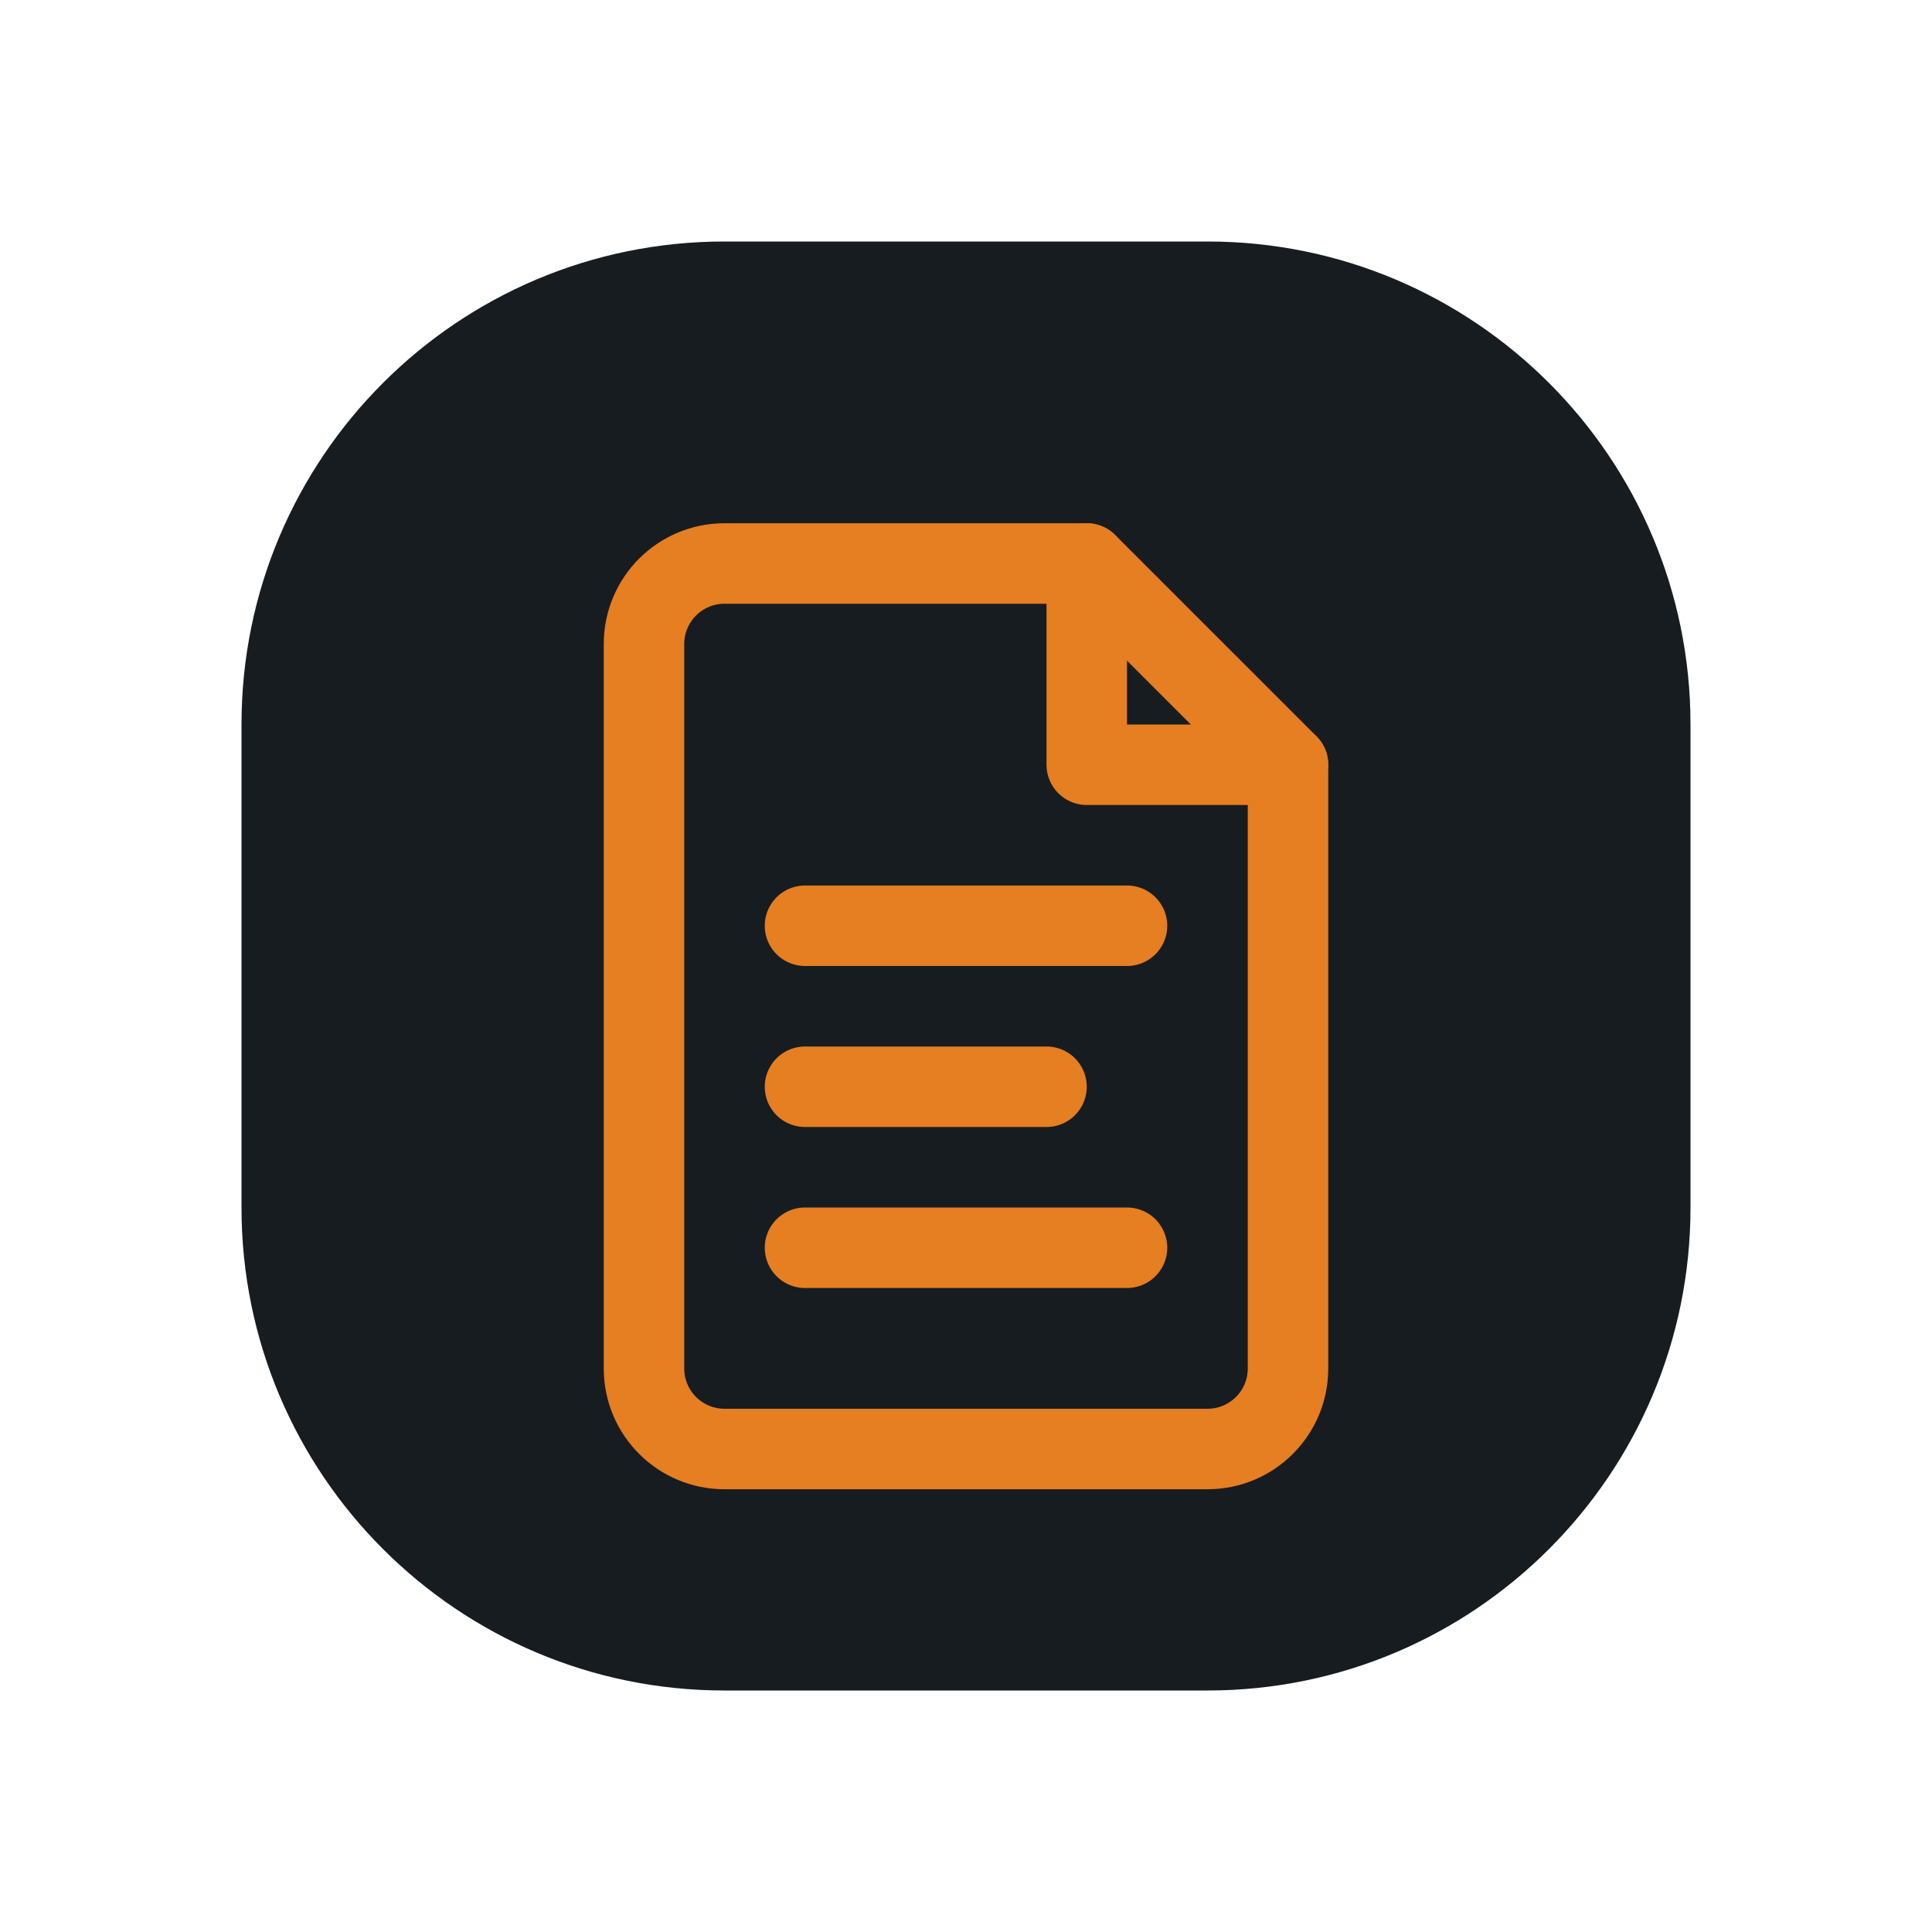 <svg width="60" height="60" viewBox="0 0 60 60" fill="none" xmlns="http://www.w3.org/2000/svg">
<path d="M37.5 7.5H22.5C14.216 7.5 7.5 14.216 7.5 22.5V37.5C7.5 45.784 14.216 52.5 22.5 52.5H37.5C45.784 52.5 52.5 45.784 52.5 37.5V22.5C52.5 14.216 45.784 7.5 37.5 7.5Z" fill="#171C21"/>
<path d="M22.5 17.5H33.75L40 23.75V42.5C40 43.881 38.881 45 37.5 45H22.5C21.119 45 20 43.881 20 42.5V20C20 18.619 21.119 17.5 22.5 17.5Z" stroke="#E67E22" stroke-width="2.5" stroke-linecap="round" stroke-linejoin="round"/>
<path d="M33.75 17.5V23.75H40" stroke="#E67E22" stroke-width="2.5" stroke-linecap="round" stroke-linejoin="round"/>
<path d="M25 28.75H35" stroke="#E67E22" stroke-width="2.5" stroke-linecap="round"/>
<path d="M25 33.75H32.5" stroke="#E67E22" stroke-width="2.5" stroke-linecap="round"/>
<path d="M25 38.75H35" stroke="#E67E22" stroke-width="2.5" stroke-linecap="round"/>
</svg>
